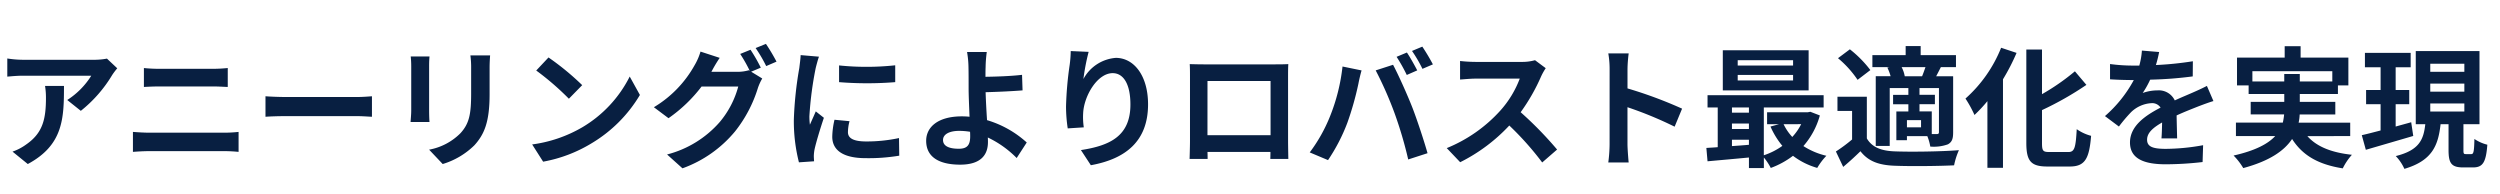 <svg xmlns="http://www.w3.org/2000/svg" width="335" height="26" viewBox="0 0 335 26">
  <g id="グループ_3032" data-name="グループ 3032" transform="translate(-1093 -3748)">
    <path id="パス_6220" data-name="パス 6220" d="M0,0H335V26H0Z" transform="translate(1093 3748)" fill="#fff"/>
    <path id="パス_6221" data-name="パス 6221" d="M16.712-11.847l-1.382-1.3a9.025,9.025,0,0,1-1.785.158H4.113a13.874,13.874,0,0,1-2.135-.175v2.432c.822-.07,1.4-.123,2.135-.123H13.23a10.407,10.407,0,0,1-3.22,3.255l1.82,1.452a17.824,17.824,0,0,0,4.2-4.795A8.811,8.811,0,0,1,16.712-11.847ZM9.573-9.485H7.035A9.7,9.7,0,0,1,7.158-7.91c0,2.87-.42,4.725-2.643,6.265a6.915,6.915,0,0,1-1.837.962L4.725.98C9.485-1.575,9.573-5.145,9.573-9.485Zm10.71-2.4v2.538c.595-.035,1.4-.07,2.065-.07h7.228c.612,0,1.435.052,1.943.07v-2.538c-.49.053-1.243.105-1.943.105H22.33C21.735-11.777,20.913-11.812,20.283-11.883Zm-1.47,8.558V-.648c.648-.052,1.505-.1,2.188-.1H31.045a19.01,19.01,0,0,1,1.925.1V-3.325a17.738,17.738,0,0,1-1.925.105H21C20.318-3.22,19.5-3.273,18.813-3.325ZM36.575-8.1v2.747c.647-.052,1.82-.087,2.818-.087h9.4c.735,0,1.627.07,2.048.087V-8.1C50.382-8.068,49.612-8,48.79-8h-9.4C38.483-8,37.205-8.05,36.575-8.1Zm30.1-5.477H64.033a12.345,12.345,0,0,1,.1,1.75v3.325c0,2.73-.227,4.043-1.435,5.355A7.917,7.917,0,0,1,58.5-.945L60.323.98a10.3,10.3,0,0,0,4.253-2.52c1.295-1.435,2.03-3.063,2.03-6.825V-11.83C66.605-12.53,66.64-13.09,66.675-13.58Zm-8.12.14h-2.52a12.425,12.425,0,0,1,.07,1.348v5.9c0,.525-.07,1.208-.088,1.54h2.537c-.035-.4-.052-1.085-.052-1.522v-5.915C58.5-12.653,58.52-13.038,58.555-13.44ZM74.5-13.3l-1.645,1.75a36.387,36.387,0,0,1,4.375,3.78l1.785-1.82A35.344,35.344,0,0,0,74.5-13.3ZM72.31-1.645,73.78.665A18.952,18.952,0,0,0,80.272-1.8a18.609,18.609,0,0,0,6.475-6.475l-1.365-2.468a16.478,16.478,0,0,1-6.37,6.808A18.037,18.037,0,0,1,72.31-1.645Zm29.26-12.688-1.382.56a20.293,20.293,0,0,1,1.277,2.258l-.122-.07a5.513,5.513,0,0,1-1.522.21h-3.5c.018-.035.035-.052.052-.087a18.155,18.155,0,0,1,1.068-1.785l-2.573-.84a7.919,7.919,0,0,1-.787,1.82,15.134,15.134,0,0,1-5.46,5.635l1.96,1.47A19.663,19.663,0,0,0,95.007-9.4h4.918a12.38,12.38,0,0,1-2.485,4.76A14,14,0,0,1,90.387-.3l2.065,1.855A16.3,16.3,0,0,0,99.5-3.395a17.767,17.767,0,0,0,3.063-5.827,7.006,7.006,0,0,1,.578-1.26l-1.488-.91,1.295-.542A22.246,22.246,0,0,0,101.57-14.333Zm2.065-.788-1.382.56a18.554,18.554,0,0,1,1.417,2.415l1.382-.595A24.986,24.986,0,0,0,103.635-15.12Zm9.8,2.888v2.24a46.969,46.969,0,0,0,7.525,0V-12.25A35.986,35.986,0,0,1,113.435-12.233Zm1.4,7.472-2.012-.192a10.692,10.692,0,0,0-.3,2.275c0,1.8,1.452,2.87,4.463,2.87A24.783,24.783,0,0,0,121.5-.14L121.467-2.5a20.687,20.687,0,0,1-4.392.455c-1.785,0-2.45-.473-2.45-1.243A5.94,5.94,0,0,1,114.835-4.76Zm-4.1-8.645-2.45-.21c-.018.56-.122,1.225-.175,1.715a48.8,48.8,0,0,0-.735,6.93,22.371,22.371,0,0,0,.682,5.723l2.03-.14c-.017-.245-.035-.525-.035-.718a5.28,5.28,0,0,1,.088-.823c.192-.928.77-2.835,1.26-4.288l-1.085-.858c-.245.577-.525,1.19-.787,1.785a8.443,8.443,0,0,1-.07-1.138,46.416,46.416,0,0,1,.84-6.422C110.372-12.162,110.6-13.038,110.74-13.4ZM127.365-2.24c0-.753.822-1.225,2.187-1.225a9.519,9.519,0,0,1,1.435.122c.018.245.018.455.018.612,0,1.173-.4,1.663-1.523,1.663C128.258-1.067,127.365-1.383,127.365-2.24Zm5.863-11.795h-2.643a12.662,12.662,0,0,1,.192,2.047c.018.752.018,1.785.018,2.852,0,.927.07,2.415.122,3.78a9.945,9.945,0,0,0-1.032-.052c-3.22,0-4.778,1.452-4.778,3.272,0,2.38,2.047,3.2,4.55,3.2,2.94,0,3.728-1.47,3.728-3.028,0-.175,0-.385-.018-.612A13.651,13.651,0,0,1,137.235.175l1.348-2.082a13.741,13.741,0,0,0-5.32-2.993c-.087-1.3-.158-2.695-.192-3.745,1.417-.035,3.482-.123,4.952-.245l-.07-2.082c-1.452.175-3.5.245-4.9.262,0-.455,0-.875.018-1.278A16.842,16.842,0,0,1,133.228-14.035Zm13.65-.017-2.4-.105a15.5,15.5,0,0,1-.14,1.838,46.047,46.047,0,0,0-.49,5.6,19.8,19.8,0,0,0,.228,2.923l2.152-.14a9.15,9.15,0,0,1-.087-1.855c.087-2.31,1.89-5.407,3.955-5.407,1.47,0,2.38,1.5,2.38,4.2,0,4.235-2.747,5.512-6.632,6.108l1.33,2.03c4.637-.84,7.665-3.2,7.665-8.155,0-3.85-1.89-6.23-4.322-6.23a5.4,5.4,0,0,0-4.34,2.835A28.535,28.535,0,0,1,146.878-14.052Zm13.545,1.645c.035.49.035,1.208.035,1.7v8.557c0,.84-.053,2.363-.053,2.45h2.415c0-.053,0-.455-.017-.945h8.435c0,.508-.018.91-.018.945h2.415c0-.07-.035-1.75-.035-2.433V-10.71c0-.525,0-1.173.035-1.7-.63.035-1.295.035-1.732.035h-9.625C161.8-12.373,161.14-12.39,160.423-12.408Zm2.38,2.258h8.452v7.262H162.8Zm26.722-3.815-1.382.577a22.14,22.14,0,0,1,1.365,2.432l1.4-.613C190.575-12.215,189.962-13.317,189.525-13.965Zm2.065-.788-1.382.577a18.238,18.238,0,0,1,1.4,2.4l1.4-.6A27.372,27.372,0,0,0,191.59-14.752Zm-12.355,9.31a21.085,21.085,0,0,1-2.73,4.865l2.45,1.032a24.061,24.061,0,0,0,2.59-5,40.743,40.743,0,0,0,1.488-5.268c.07-.385.262-1.243.42-1.75l-2.555-.525A25.216,25.216,0,0,1,179.235-5.442Zm8.645-.368A54.071,54.071,0,0,1,189.7.368l2.59-.84c-.49-1.732-1.418-4.533-2.03-6.107-.665-1.7-1.872-4.392-2.59-5.74l-2.327.752A49.024,49.024,0,0,1,187.88-5.81Zm20.247-6.055-1.435-1.068a6.272,6.272,0,0,1-1.8.228h-6.178a19.551,19.551,0,0,1-2.065-.122v2.485c.367-.017,1.33-.122,2.065-.122h5.933a13.56,13.56,0,0,1-2.607,4.288,19.618,19.618,0,0,1-7.175,5.022l1.8,1.89a23.052,23.052,0,0,0,6.58-4.917A39.906,39.906,0,0,1,207.655.77L209.65-.962a49.2,49.2,0,0,0-4.882-5,25.729,25.729,0,0,0,2.747-4.812A8.269,8.269,0,0,1,208.128-11.865ZM216.685-1.68A19.222,19.222,0,0,1,216.51.77h2.73c-.07-.717-.158-1.942-.158-2.45V-6.633A50.547,50.547,0,0,1,225.4-4.025l1-2.415a57.156,57.156,0,0,0-7.315-2.713v-2.59a19.025,19.025,0,0,1,.158-2.1h-2.73a12.148,12.148,0,0,1,.175,2.1Zm24.588-10.535h-7.42v-.718h7.42Zm0,1.995h-7.42v-.735h7.42Zm2.083-4.042h-11.5V-8.89h11.5Zm-1,9.9a7.327,7.327,0,0,1-1.19,1.715A6.775,6.775,0,0,1,240-4.358Zm-9.275,2.083h2.275v.682c-.77.07-1.54.122-2.275.175Zm0-2.17h2.275v.735h-2.275ZM235.357-6.6v.7h-2.275v-.7Zm8.225.577-.35.07H237.79v1.593h1.61l-1.155.315a10.717,10.717,0,0,0,1.592,2.59,8.984,8.984,0,0,1-2.485,1.26V-6.6h8.015V-8.242H229.81V-6.6h1.365v5.32c-.542.053-1.068.07-1.523.105L229.81.613c1.54-.14,3.535-.315,5.548-.508V1.522h2V.105a7.736,7.736,0,0,1,.927,1.4,11.4,11.4,0,0,0,2.975-1.627A9.8,9.8,0,0,0,244.51,1.5a8.62,8.62,0,0,1,1.225-1.627,9.784,9.784,0,0,1-3.08-1.3A10.433,10.433,0,0,0,244.86-5.53Zm12.653-4.76a4.079,4.079,0,0,0-.42-1.225h3.2c-.14.4-.3.858-.455,1.225Zm4.585,7.472c0,.21-.07.263-.263.28h-.7V-6.073h-1.645v-.963h2.065V-8.3h-2.065V-9.2h2.608Zm-2.4-.63h-1.89V-4.9h1.89Zm-4.515-8a6.545,6.545,0,0,1,.438,1.155H252.35v9.345h1.872V-9.2h2.5v.91h-2.048v1.26h2.048v.963h-1.61v3.85h1.417v-.543h2.73a6.558,6.558,0,0,1,.4,1.4,5.572,5.572,0,0,0,2.362-.3c.56-.315.7-.77.7-1.61V-10.78h-2.275c.193-.368.4-.77.63-1.225H263.1v-1.61H258.37v-1.208h-2.012v1.208H251.9v1.61h2.31Zm-2.275.332a15.207,15.207,0,0,0-2.747-2.783l-1.592,1.19a13.637,13.637,0,0,1,2.625,2.9Zm-.473,3.57h-3.937v1.908h1.96V-2.31a20.974,20.974,0,0,1-2.17,1.61l.98,2.065c.893-.752,1.61-1.418,2.31-2.1,1.05,1.348,2.45,1.855,4.533,1.942,2.135.088,5.845.053,8.015-.053a9.489,9.489,0,0,1,.647-2.03c-2.415.192-6.545.245-8.645.157-1.785-.07-3.01-.56-3.693-1.733ZM269.15-14.6a18.084,18.084,0,0,1-4.777,6.808,15.268,15.268,0,0,1,1.208,2.2,19.828,19.828,0,0,0,1.732-1.855V1.488H269.4V-10.377a28.185,28.185,0,0,0,1.82-3.535ZM275.59-.63c-.84,0-.962-.175-.962-1.207v-4.41a42.392,42.392,0,0,0,5.95-3.378l-1.54-1.82a29.765,29.765,0,0,1-4.41,3.063v-5.985h-2.1V-1.855c0,2.468.63,3.168,2.835,3.168h2.992c2.065,0,2.607-1.1,2.853-4.112a6.008,6.008,0,0,1-1.925-.892c-.14,2.467-.28,3.062-1.12,3.062Zm14.735-13.4-2.31-.193a9.729,9.729,0,0,1-.35,2.012h-.84a22.771,22.771,0,0,1-3.08-.21v2.047c.963.07,2.24.1,2.958.1h.227a17.174,17.174,0,0,1-3.867,4.83l1.872,1.4a20.15,20.15,0,0,1,1.628-1.925,4.263,4.263,0,0,1,2.73-1.207,1.347,1.347,0,0,1,1.225.595c-1.995,1.032-4.1,2.432-4.1,4.673,0,2.257,2.03,2.922,4.777,2.922a43.777,43.777,0,0,0,4.952-.3l.07-2.257a28.628,28.628,0,0,1-4.97.49c-1.715,0-2.538-.263-2.538-1.225,0-.875.7-1.558,2.013-2.31-.017.77-.035,1.61-.087,2.135h2.1c-.018-.805-.053-2.1-.07-3.08,1.068-.49,2.065-.875,2.853-1.19.595-.227,1.522-.577,2.082-.735l-.875-2.03c-.647.332-1.26.612-1.943.91-.717.315-1.452.612-2.362,1.032A2.37,2.37,0,0,0,290.1-8.89a5.93,5.93,0,0,0-1.978.35,12.217,12.217,0,0,0,1-1.785,52.131,52.131,0,0,0,5.705-.437l.017-2.03a44.3,44.3,0,0,1-4.952.507A16.739,16.739,0,0,0,290.325-14.035ZM302.82-10.08v-1.382h10.71v1.382h-4.357v-1H307.09v1Zm13.108,7.315v-1.8h-6.913a5.941,5.941,0,0,0,.14-1.1h4.777V-7.35h-4.76V-8.4h5.11V-9.555h1.4v-3.727h-6.4v-1.523h-2.135v1.523h-6.388v3.727h1.557V-8.4h4.777v1.05h-4.5v1.68h4.48a8.022,8.022,0,0,1-.175,1.1h-6.283v1.8h5.267C304.92-1.732,303.24-.822,300.3-.157a8.493,8.493,0,0,1,1.295,1.68c3.57-.962,5.513-2.345,6.545-3.9,1.383,2.17,3.465,3.413,6.79,3.938a8.1,8.1,0,0,1,1.225-1.82c-2.765-.3-4.725-1.1-5.967-2.5ZM324.1-4.62c-.682.193-1.4.385-2.082.577V-7.035h1.82V-8.942h-1.82v-3.045h2.012v-1.925H317.9v1.925h2.1v3.045h-1.943v1.907h1.943v3.518c-.945.245-1.8.473-2.52.63l.542,1.96c1.8-.525,4.148-1.207,6.353-1.855Zm2.555-2.52h4.568v1.085h-4.568Zm0-2.66h4.568v1.085h-4.568Zm0-2.66h4.568v1.085h-4.568ZM331.432-.35c-.3,0-.332-.07-.332-.578v-3.43h2.152v-9.8h-8.54v9.8h1.277c-.228,2.048-.788,3.483-3.955,4.27a6.163,6.163,0,0,1,1.155,1.715c3.728-1.1,4.533-3.133,4.848-5.985h1.068v3.43c0,1.768.35,2.363,1.96,2.363h1.313c1.3,0,1.75-.648,1.925-3.045a5.351,5.351,0,0,1-1.733-.77c-.035,1.75-.122,2.03-.42,2.03Z" transform="translate(1092 3769)" fill="#081f41"/>
  </g>
</svg>
